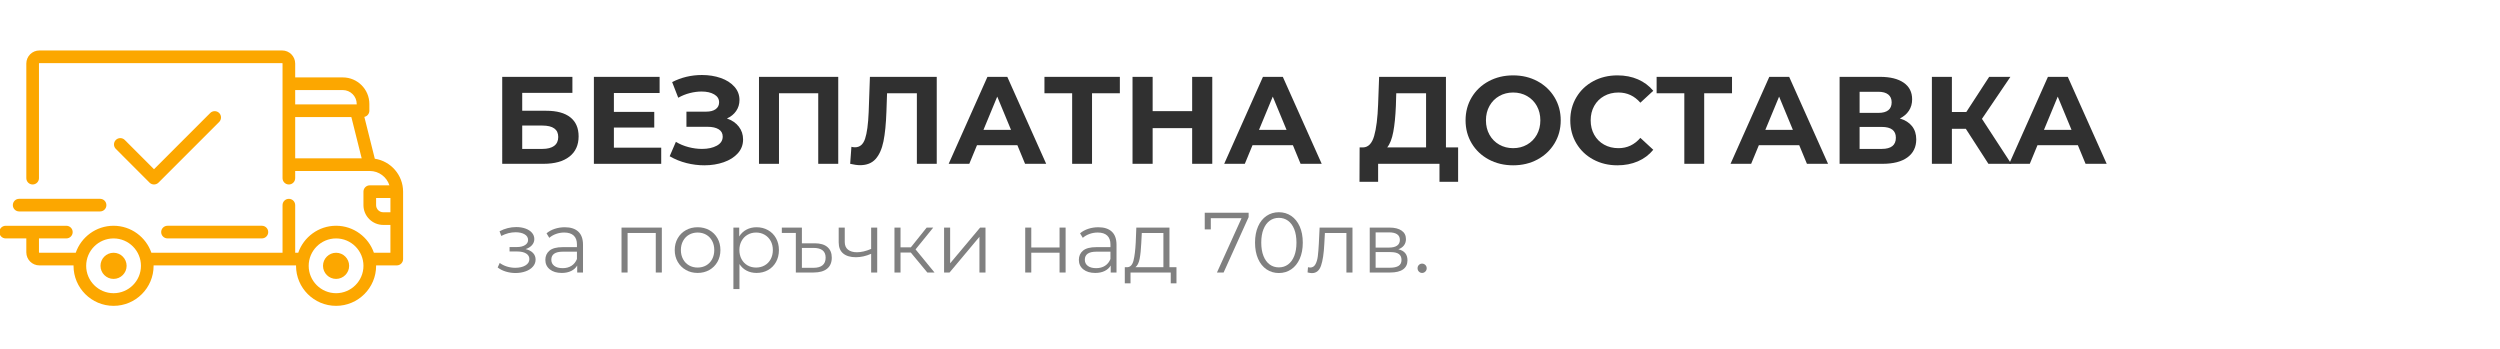 <?xml version="1.0" encoding="utf-8"?>
<!-- Generator: Adobe Illustrator 15.0.0, SVG Export Plug-In . SVG Version: 6.00 Build 0)  -->
<!DOCTYPE svg PUBLIC "-//W3C//DTD SVG 1.1//EN" "http://www.w3.org/Graphics/SVG/1.1/DTD/svg11.dtd">
<svg version="1.1" id="Layer_2" xmlns="http://www.w3.org/2000/svg" xmlns:xlink="http://www.w3.org/1999/xlink" x="0px" y="0px"
	 width="322px" height="45px" viewBox="0 0 322 45" enable-background="new 0 0 322 45" xml:space="preserve">
<g>
	<g>
		<g>
			<path fill="#808080" d="M68.65,32.58c0.224,0.235,0.335,0.521,0.335,0.858s-0.115,0.638-0.346,0.902
				c-0.231,0.264-0.544,0.468-0.941,0.61c-0.396,0.143-0.832,0.215-1.309,0.215c-0.418,0-0.829-0.061-1.232-0.182
				c-0.404-0.121-0.756-0.299-1.056-0.533l0.264-0.584c0.264,0.198,0.572,0.353,0.924,0.463c0.352,0.109,0.708,0.164,1.067,0.164
				c0.535,0,0.974-0.1,1.314-0.303c0.341-0.201,0.512-0.475,0.512-0.818c0-0.309-0.14-0.549-0.418-0.721
				c-0.279-0.172-0.66-0.259-1.144-0.259h-0.99v-0.571h0.946c0.433,0,0.781-0.083,1.045-0.248c0.264-0.165,0.396-0.387,0.396-0.666
				c0-0.308-0.148-0.55-0.446-0.726c-0.297-0.176-0.684-0.265-1.16-0.265c-0.624,0-1.24,0.158-1.848,0.474l-0.22-0.604
				c0.689-0.359,1.404-0.539,2.145-0.539c0.44,0,0.838,0.064,1.194,0.191c0.355,0.129,0.634,0.311,0.836,0.545
				s0.302,0.506,0.302,0.814c0,0.293-0.101,0.554-0.302,0.781c-0.202,0.227-0.475,0.396-0.82,0.506
				C68.109,32.182,68.427,32.346,68.65,32.58z"/>
			<path fill="#808080" d="M74.486,29.836c0.403,0.378,0.605,0.938,0.605,1.678V35.1h-0.748v-0.902
				c-0.176,0.301-0.434,0.535-0.775,0.704c-0.341,0.169-0.746,0.253-1.215,0.253c-0.646,0-1.159-0.154-1.54-0.462
				s-0.572-0.715-0.572-1.221c0-0.491,0.177-0.888,0.533-1.188c0.355-0.301,0.922-0.451,1.7-0.451h1.837V31.48
				c0-0.498-0.14-0.878-0.418-1.139c-0.279-0.26-0.686-0.391-1.221-0.391c-0.367,0-0.719,0.061-1.056,0.182
				c-0.337,0.121-0.627,0.288-0.869,0.501l-0.352-0.583c0.293-0.25,0.645-0.441,1.056-0.578c0.411-0.135,0.843-0.203,1.298-0.203
				C73.503,29.27,74.083,29.459,74.486,29.836z M73.606,34.236c0.315-0.201,0.55-0.493,0.704-0.875v-0.945h-1.815
				c-0.99,0-1.485,0.344-1.485,1.033c0,0.338,0.128,0.604,0.385,0.798c0.256,0.194,0.616,0.292,1.078,0.292
				C72.913,34.539,73.291,34.438,73.606,34.236z"/>
			<path fill="#808080" d="M85.244,29.313V35.1h-0.781v-5.093h-3.63V35.1h-0.781v-5.786H85.244z"/>
			<path fill="#808080" d="M88.346,34.775c-0.448-0.254-0.8-0.604-1.056-1.051c-0.257-0.447-0.385-0.953-0.385-1.518
				s0.128-1.07,0.385-1.519c0.256-0.447,0.608-0.796,1.056-1.045c0.447-0.249,0.949-0.374,1.507-0.374
				c0.557,0,1.06,0.125,1.507,0.374s0.798,0.598,1.051,1.045c0.253,0.448,0.379,0.954,0.379,1.519s-0.126,1.07-0.379,1.518
				s-0.604,0.797-1.051,1.051c-0.447,0.253-0.95,0.379-1.507,0.379C89.295,35.154,88.793,35.028,88.346,34.775z M90.958,34.182
				c0.326-0.188,0.581-0.453,0.765-0.798c0.183-0.345,0.275-0.737,0.275-1.177c0-0.44-0.092-0.832-0.275-1.178
				c-0.184-0.344-0.438-0.61-0.765-0.797c-0.326-0.188-0.695-0.281-1.105-0.281s-0.779,0.094-1.105,0.281
				c-0.327,0.187-0.583,0.453-0.77,0.797c-0.187,0.346-0.281,0.737-0.281,1.178c0,0.439,0.094,0.832,0.281,1.177
				s0.443,0.61,0.77,0.798c0.326,0.187,0.695,0.279,1.105,0.279S90.632,34.368,90.958,34.182z"/>
			<path fill="#808080" d="M98.917,29.639c0.44,0.245,0.785,0.592,1.034,1.039c0.249,0.447,0.374,0.957,0.374,1.529
				c0,0.579-0.125,1.092-0.374,1.539c-0.25,0.447-0.592,0.795-1.029,1.04c-0.436,0.245-0.929,0.368-1.479,0.368
				c-0.469,0-0.893-0.097-1.271-0.291c-0.377-0.194-0.688-0.479-0.929-0.853v3.223h-0.781v-7.92h0.748v1.144
				c0.235-0.381,0.544-0.674,0.93-0.879c0.385-0.205,0.819-0.309,1.303-0.309C97.985,29.27,98.477,29.393,98.917,29.639z
				 M98.488,34.182c0.33-0.188,0.588-0.453,0.775-0.798s0.28-0.737,0.28-1.177c0-0.44-0.093-0.831-0.28-1.172
				s-0.446-0.607-0.775-0.797c-0.33-0.191-0.697-0.287-1.1-0.287c-0.411,0-0.779,0.096-1.105,0.287
				c-0.327,0.189-0.583,0.456-0.77,0.797s-0.281,0.731-0.281,1.172c0,0.439,0.094,0.832,0.281,1.177s0.443,0.61,0.77,0.798
				c0.326,0.187,0.694,0.279,1.105,0.279C97.791,34.461,98.158,34.368,98.488,34.182z"/>
			<path fill="#808080" d="M106.573,31.822c0.374,0.322,0.561,0.777,0.561,1.363c0,0.623-0.202,1.098-0.605,1.425
				c-0.403,0.326-0.983,0.489-1.738,0.489h-2.288v-5.093h-1.804v-0.693h2.585v2.024h1.661
				C105.656,31.338,106.199,31.499,106.573,31.822z M105.946,34.164c0.264-0.219,0.396-0.546,0.396-0.979
				c0-0.836-0.521-1.254-1.562-1.254h-1.496v2.563h1.496C105.293,34.494,105.682,34.385,105.946,34.164z"/>
			<path fill="#808080" d="M112.985,29.313V35.1h-0.781V32.69c-0.667,0.294-1.324,0.44-1.969,0.44c-0.697,0-1.239-0.16-1.628-0.479
				c-0.389-0.319-0.583-0.798-0.583-1.436v-1.903h0.781v1.859c0,0.433,0.139,0.761,0.418,0.984s0.664,0.335,1.155,0.335
				c0.542,0,1.151-0.143,1.826-0.429v-2.75H112.985z"/>
			<path fill="#808080" d="M117.308,32.525h-1.32V35.1h-0.781v-5.786h0.781v2.541h1.331l2.035-2.541h0.847l-2.277,2.806l2.442,2.98
				h-0.924L117.308,32.525z"/>
			<path fill="#808080" d="M121.598,29.313h0.781v4.599l3.861-4.599h0.693V35.1h-0.781v-4.598l-3.85,4.598h-0.704V29.313z"/>
			<path fill="#808080" d="M132.048,29.313h0.781v2.563h3.641v-2.563h0.781V35.1h-0.781v-2.552h-3.641V35.1h-0.781V29.313z"/>
			<path fill="#808080" d="M143.202,29.836c0.403,0.378,0.605,0.938,0.605,1.678V35.1h-0.748v-0.902
				c-0.176,0.301-0.434,0.535-0.775,0.704c-0.341,0.169-0.746,0.253-1.215,0.253c-0.646,0-1.159-0.154-1.54-0.462
				s-0.572-0.715-0.572-1.221c0-0.491,0.177-0.888,0.533-1.188c0.355-0.301,0.922-0.451,1.7-0.451h1.837V31.48
				c0-0.498-0.14-0.878-0.418-1.139c-0.279-0.26-0.686-0.391-1.221-0.391c-0.367,0-0.719,0.061-1.056,0.182
				c-0.337,0.121-0.627,0.288-0.869,0.501l-0.352-0.583c0.293-0.25,0.645-0.441,1.056-0.578c0.411-0.135,0.843-0.203,1.298-0.203
				C142.219,29.27,142.798,29.459,143.202,29.836z M142.322,34.236c0.315-0.201,0.55-0.493,0.704-0.875v-0.945h-1.815
				c-0.99,0-1.485,0.344-1.485,1.033c0,0.338,0.128,0.604,0.385,0.798c0.256,0.194,0.616,0.292,1.078,0.292
				C141.629,34.539,142.006,34.438,142.322,34.236z"/>
			<path fill="#808080" d="M151.529,34.418v2.078h-0.737V35.1h-5.181v1.396h-0.737v-2.078h0.33c0.388-0.022,0.652-0.309,0.792-0.858
				c0.139-0.55,0.234-1.319,0.286-2.31l0.077-1.937h4.268v5.104H151.529z M146.788,33.323c-0.103,0.532-0.286,0.896-0.55,1.095
				h3.608v-4.411h-2.783l-0.066,1.286C146.96,32.115,146.891,32.791,146.788,33.323z"/>
			<path fill="#808080" d="M160.824,27.399v0.562l-3.223,7.139h-0.858l3.168-6.996h-3.96v1.441h-0.781v-2.146H160.824z"/>
			<path fill="#808080" d="M163.128,34.692c-0.466-0.315-0.829-0.769-1.089-1.358s-0.391-1.285-0.391-2.084
				c0-0.8,0.131-1.494,0.391-2.085s0.623-1.043,1.089-1.358s0.995-0.473,1.59-0.473c0.594,0,1.124,0.157,1.589,0.473
				c0.467,0.315,0.831,0.768,1.096,1.358c0.264,0.591,0.396,1.285,0.396,2.085c0,0.799-0.132,1.494-0.396,2.084
				c-0.265,0.59-0.629,1.043-1.096,1.358c-0.465,0.315-0.995,0.474-1.589,0.474C164.123,35.166,163.594,35.008,163.128,34.692z
				 M165.9,34.065c0.341-0.249,0.606-0.612,0.797-1.089c0.191-0.477,0.287-1.053,0.287-1.727c0-0.675-0.096-1.25-0.287-1.728
				c-0.19-0.477-0.456-0.839-0.797-1.089c-0.342-0.249-0.735-0.374-1.183-0.374s-0.842,0.125-1.183,0.374
				c-0.341,0.25-0.607,0.612-0.797,1.089c-0.191,0.478-0.287,1.053-0.287,1.728c0,0.674,0.096,1.25,0.287,1.727
				c0.189,0.477,0.456,0.84,0.797,1.089s0.735,0.374,1.183,0.374S165.559,34.314,165.9,34.065z"/>
			<path fill="#808080" d="M174.199,29.313V35.1h-0.781v-5.093h-2.771l-0.077,1.43c-0.059,1.202-0.198,2.127-0.418,2.772
				c-0.22,0.645-0.612,0.968-1.177,0.968c-0.154,0-0.342-0.029-0.561-0.089l0.055-0.67c0.132,0.029,0.223,0.043,0.274,0.043
				c0.301,0,0.528-0.139,0.683-0.418c0.154-0.277,0.256-0.623,0.308-1.033s0.095-0.953,0.132-1.628l0.1-2.068H174.199z"/>
			<path fill="#808080" d="M181.283,33.526c0,0.507-0.187,0.896-0.561,1.166c-0.374,0.271-0.932,0.407-1.672,0.407h-2.629v-5.786
				h2.552c0.66,0,1.177,0.128,1.551,0.386c0.374,0.256,0.562,0.623,0.562,1.1c0,0.314-0.087,0.584-0.259,0.809
				c-0.173,0.224-0.413,0.391-0.721,0.5C180.891,32.291,181.283,32.764,181.283,33.526z M177.181,31.888h1.737
				c0.447,0,0.791-0.085,1.029-0.253c0.238-0.169,0.357-0.414,0.357-0.737c0-0.322-0.119-0.564-0.357-0.726
				c-0.238-0.162-0.582-0.242-1.029-0.242h-1.737V31.888z M180.14,34.242c0.249-0.162,0.374-0.415,0.374-0.76
				c0-0.344-0.113-0.6-0.342-0.764c-0.227-0.166-0.586-0.248-1.077-0.248h-1.914v2.013h1.837
				C179.516,34.483,179.891,34.402,180.14,34.242z"/>
			<path fill="#808080" d="M182.752,34.979c-0.113-0.117-0.17-0.26-0.17-0.429s0.057-0.31,0.17-0.424
				c0.113-0.113,0.251-0.171,0.412-0.171c0.162,0,0.301,0.058,0.418,0.171c0.117,0.114,0.176,0.255,0.176,0.424
				s-0.059,0.312-0.176,0.429s-0.256,0.176-0.418,0.176C183.003,35.154,182.865,35.096,182.752,34.979z"/>
		</g>
		<g>
			<path fill="#303030" d="M64.686,9.899h9.04v2.064h-6.464v2.304h3.104c1.354,0,2.387,0.283,3.096,0.848s1.064,1.381,1.064,2.448
				c0,1.12-0.395,1.99-1.184,2.608c-0.79,0.619-1.904,0.928-3.344,0.928h-5.312V9.899z M69.854,19.18c0.661,0,1.168-0.13,1.52-0.392
				c0.352-0.261,0.528-0.643,0.528-1.144c0-0.981-0.683-1.472-2.048-1.472h-2.592v3.008H69.854z"/>
			<path fill="#303030" d="M85.165,19.02v2.08h-8.672v-11.2h8.464v2.08h-5.888v2.432h5.2v2.016h-5.2v2.592H85.165z"/>
			<path fill="#303030" d="M95.157,16.308c0.368,0.475,0.552,1.027,0.552,1.656c0,0.683-0.224,1.275-0.672,1.776
				c-0.448,0.501-1.054,0.885-1.816,1.152c-0.763,0.267-1.598,0.4-2.504,0.4c-0.768,0-1.534-0.096-2.296-0.288
				c-0.763-0.192-1.485-0.485-2.168-0.88l0.8-1.856c0.49,0.299,1.032,0.525,1.624,0.68c0.592,0.155,1.17,0.232,1.736,0.232
				c0.768,0,1.405-0.139,1.912-0.416c0.506-0.277,0.76-0.667,0.76-1.168c0-0.416-0.173-0.73-0.52-0.944
				c-0.347-0.213-0.818-0.32-1.416-0.32h-2.736v-1.952h2.544c0.522,0,0.931-0.106,1.224-0.32s0.44-0.506,0.44-0.88
				c0-0.438-0.211-0.779-0.632-1.024c-0.421-0.246-0.963-0.368-1.624-0.368c-0.491,0-0.998,0.067-1.52,0.2
				c-0.523,0.133-1.019,0.333-1.488,0.6l-0.784-2.016c1.184-0.608,2.464-0.912,3.84-0.912c0.875,0,1.68,0.128,2.416,0.384
				c0.736,0.256,1.323,0.63,1.76,1.12c0.437,0.491,0.656,1.062,0.656,1.712c0,0.534-0.144,1.008-0.432,1.424
				s-0.683,0.736-1.184,0.96C94.28,15.483,94.789,15.833,95.157,16.308z"/>
			<path fill="#303030" d="M107.965,9.899v11.2h-2.576v-9.088h-5.056V21.1h-2.576v-11.2H107.965z"/>
			<path fill="#303030" d="M120.653,9.899v11.2h-2.56v-9.088h-3.84l-0.08,2.336c-0.054,1.589-0.182,2.877-0.384,3.864
				c-0.203,0.987-0.542,1.744-1.016,2.272c-0.475,0.528-1.139,0.792-1.992,0.792c-0.352,0-0.779-0.059-1.28-0.176l0.16-2.192
				c0.139,0.042,0.293,0.064,0.464,0.064c0.618,0,1.05-0.365,1.296-1.096c0.245-0.73,0.4-1.875,0.464-3.432l0.16-4.544H120.653z"/>
			<path fill="#303030" d="M131.037,18.7h-5.2l-0.992,2.4h-2.656l4.992-11.2h2.56l5.008,11.2h-2.72L131.037,18.7z M130.221,16.731
				l-1.776-4.288l-1.776,4.288H130.221z"/>
			<path fill="#303030" d="M144.237,12.012h-3.584V21.1h-2.56v-9.088h-3.568V9.899h9.712V12.012z"/>
			<path fill="#303030" d="M156.141,9.899v11.2h-2.592v-4.592h-5.088V21.1h-2.592v-11.2h2.592v4.416h5.088V9.899H156.141z"/>
			<path fill="#303030" d="M166.525,18.7h-5.201l-0.992,2.4h-2.656l4.992-11.2h2.56l5.008,11.2h-2.72L166.525,18.7z M165.709,16.731
				l-1.776-4.288l-1.776,4.288H165.709z"/>
			<path fill="#303030" d="M187.805,18.988v4.432h-2.4V21.1h-7.903v2.32h-2.399l0.016-4.432h0.447
				c0.672-0.021,1.146-0.512,1.424-1.472s0.449-2.331,0.513-4.112l0.128-3.504h8.607v9.088H187.805z M179.453,16.996
				c-0.171,0.901-0.432,1.565-0.784,1.992h5.008v-6.976h-3.84l-0.048,1.632C179.735,14.977,179.623,16.094,179.453,16.996z"/>
			<path fill="#303030" d="M191.748,20.54c-0.933-0.501-1.663-1.192-2.191-2.072c-0.527-0.88-0.792-1.87-0.792-2.968
				s0.265-2.088,0.792-2.968c0.528-0.88,1.259-1.571,2.191-2.072c0.934-0.501,1.982-0.752,3.145-0.752s2.208,0.251,3.137,0.752
				c0.928,0.501,1.658,1.192,2.191,2.072c0.533,0.88,0.8,1.869,0.8,2.968s-0.267,2.088-0.8,2.968
				c-0.533,0.88-1.264,1.571-2.191,2.072c-0.929,0.501-1.975,0.752-3.137,0.752S192.682,21.041,191.748,20.54z M196.685,18.627
				c0.533-0.304,0.952-0.728,1.257-1.272c0.303-0.544,0.455-1.163,0.455-1.856s-0.152-1.312-0.455-1.856
				c-0.305-0.544-0.724-0.968-1.257-1.272s-1.13-0.456-1.792-0.456c-0.661,0-1.259,0.152-1.792,0.456s-0.952,0.728-1.256,1.272
				s-0.456,1.163-0.456,1.856s0.152,1.312,0.456,1.856s0.723,0.968,1.256,1.272c0.533,0.304,1.131,0.456,1.792,0.456
				C195.555,19.083,196.151,18.932,196.685,18.627z"/>
			<path fill="#303030" d="M205.221,20.548c-0.923-0.496-1.648-1.184-2.176-2.064c-0.528-0.88-0.793-1.875-0.793-2.984
				s0.265-2.104,0.793-2.984c0.527-0.88,1.253-1.568,2.176-2.064c0.922-0.496,1.959-0.744,3.111-0.744
				c0.971,0,1.848,0.171,2.633,0.512c0.783,0.341,1.441,0.832,1.976,1.472l-1.664,1.536c-0.757-0.875-1.696-1.312-2.815-1.312
				c-0.693,0-1.313,0.152-1.856,0.456s-0.968,0.728-1.272,1.272c-0.304,0.544-0.455,1.163-0.455,1.856s0.151,1.312,0.455,1.856
				c0.305,0.544,0.729,0.968,1.272,1.272c0.544,0.304,1.163,0.456,1.856,0.456c1.119,0,2.059-0.442,2.815-1.328l1.664,1.536
				c-0.534,0.651-1.194,1.147-1.983,1.488c-0.79,0.341-1.67,0.512-2.641,0.512C207.175,21.292,206.143,21.043,205.221,20.548z"/>
			<path fill="#303030" d="M223.084,12.012H219.5V21.1h-2.56v-9.088h-3.567V9.899h9.711V12.012z"/>
			<path fill="#303030" d="M231.74,18.7h-5.199l-0.992,2.4h-2.656l4.992-11.2h2.561l5.008,11.2h-2.721L231.74,18.7z M230.925,16.731
				l-1.776-4.288l-1.775,4.288H230.925z"/>
			<path fill="#303030" d="M246.269,16.251c0.362,0.459,0.544,1.024,0.544,1.696c0,0.992-0.376,1.765-1.128,2.32
				c-0.753,0.555-1.827,0.832-3.224,0.832h-5.521v-11.2h5.216c1.301,0,2.314,0.251,3.04,0.752c0.726,0.502,1.088,1.216,1.088,2.144
				c0,0.555-0.139,1.043-0.416,1.464s-0.667,0.754-1.168,1C245.383,15.462,245.906,15.793,246.269,16.251z M239.516,14.54h2.416
				c0.566,0,0.992-0.114,1.281-0.344c0.287-0.229,0.432-0.568,0.432-1.016c0-0.438-0.146-0.773-0.44-1.008
				c-0.294-0.234-0.718-0.352-1.272-0.352h-2.416V14.54z M244.188,17.74c0-0.928-0.608-1.392-1.824-1.392h-2.849v2.832h2.849
				C243.58,19.18,244.188,18.7,244.188,17.74z"/>
			<path fill="#303030" d="M253.196,16.587h-1.792V21.1h-2.576v-11.2h2.576v4.528h1.855l2.944-4.528h2.736l-3.664,5.408l3.776,5.792
				h-2.944L253.196,16.587z"/>
			<path fill="#303030" d="M267.629,18.7h-5.201l-0.991,2.4h-2.656l4.992-11.2h2.56l5.008,11.2h-2.72L267.629,18.7z M266.813,16.731
				l-1.776-4.288l-1.776,4.288H266.813z"/>
		</g>
	</g>
	<g>
		<g>
			<g>
				<g>
					<path fill="#FCA700" d="M48.275,20.442l-1.347-5.387c0.37-0.075,0.646-0.405,0.646-0.794v-0.869
						c0-1.887-1.536-3.421-3.419-3.421H38.02V8.184c0-0.93-0.754-1.684-1.681-1.684H5.073C4.144,6.5,3.39,7.254,3.39,8.184v14.763
						c0,0.45,0.365,0.814,0.814,0.814c0.449,0,0.815-0.364,0.815-0.814V8.184c0-0.033,0.023-0.055,0.054-0.055h31.266
						c0.028,0,0.052,0.021,0.052,0.055v14.763c0,0.45,0.365,0.814,0.814,0.814c0.452,0,0.814-0.364,0.814-0.814v-0.924h9.605
						c0.001,0,0.002,0,0.002,0c0.001,0,0.001,0,0.002,0c1.181,0,2.186,0.778,2.529,1.848h-2.531c-0.449,0-0.814,0.365-0.814,0.813
						v1.739c0,1.404,1.145,2.548,2.551,2.548h0.923v3.584h-2.128c-0.699-2.018-2.62-3.477-4.873-3.477
						c-2.254,0-4.175,1.459-4.873,3.477H38.02v-6.132c0-0.455-0.363-0.813-0.815-0.813c-0.449,0-0.814,0.358-0.814,0.813v6.132H19.5
						c-0.701-2.019-2.619-3.477-4.873-3.477c-2.257,0-4.175,1.458-4.873,3.477H5.073c-0.031,0-0.054-0.027-0.054-0.055v-1.793h3.527
						c0.449,0,0.815-0.365,0.815-0.814s-0.366-0.813-0.815-0.813H0.731c-0.449,0-0.814,0.364-0.814,0.813s0.366,0.814,0.814,0.814
						H3.39V32.5c0,0.93,0.754,1.684,1.684,1.684h4.398c0,0.016-0.001,0.034-0.001,0.055c0,2.844,2.313,5.154,5.157,5.154
						c2.844,0,5.156-2.312,5.156-5.154c0-0.021-0.001-0.039-0.001-0.055h18.349c-0.001,0.016-0.002,0.034-0.002,0.055
						c0,2.844,2.313,5.154,5.157,5.154c2.844,0,5.157-2.312,5.157-5.154c0-0.021-0.001-0.039-0.001-0.055h2.66
						c0.449,0,0.815-0.365,0.815-0.813v-8.687C51.917,22.539,50.334,20.757,48.275,20.442z M38.02,11.6h6.135
						c0.988,0,1.79,0.808,1.79,1.793v0.054H38.02V11.6z M38.02,20.394v-5.318h7.234l1.331,5.318H38.02z M14.627,37.764
						c-1.947,0-3.528-1.584-3.528-3.524c0-1.947,1.581-3.531,3.528-3.531c1.944,0,3.528,1.584,3.528,3.531
						C18.155,36.18,16.572,37.764,14.627,37.764z M43.287,37.764c-1.946,0-3.528-1.584-3.528-3.524c0-1.947,1.583-3.531,3.528-3.531
						c1.944,0,3.527,1.584,3.527,3.531C46.814,36.18,45.231,37.764,43.287,37.764z M50.288,27.34h-0.923
						c-0.508,0-0.922-0.408-0.922-0.917v-0.924h1.845V27.34L50.288,27.34z"/>
				</g>
			</g>
			<g>
				<g>
					<path fill="#FCA700" d="M14.627,32.555c-0.93,0-1.684,0.754-1.684,1.685c0,0.924,0.754,1.683,1.684,1.683
						c0.926,0,1.681-0.759,1.681-1.683C16.308,33.309,15.554,32.555,14.627,32.555z"/>
				</g>
			</g>
			<g>
				<g>
					<path fill="#FCA700" d="M43.287,32.555c-0.93,0-1.684,0.754-1.684,1.685c0,0.924,0.754,1.683,1.684,1.683
						c0.926,0,1.683-0.759,1.683-1.683C44.97,33.309,44.213,32.555,43.287,32.555z"/>
				</g>
			</g>
			<g>
				<g>
					<path fill="#FCA700" d="M33.732,29.078H21.574c-0.449,0-0.815,0.365-0.815,0.814c0,0.448,0.366,0.814,0.815,0.814h12.158
						c0.449,0,0.814-0.366,0.814-0.814C34.546,29.443,34.181,29.078,33.732,29.078z"/>
				</g>
			</g>
			<g>
				<g>
					<path fill="#FCA700" d="M12.889,25.607H2.468c-0.451,0-0.814,0.359-0.814,0.814c0,0.448,0.363,0.813,0.814,0.813h10.421
						c0.449,0,0.814-0.364,0.814-0.813C13.704,25.968,13.338,25.607,12.889,25.607z"/>
				</g>
			</g>
			<g>
				<g>
					<path fill="#FCA700" d="M28.229,14.553c-0.32-0.315-0.833-0.315-1.152,0l-7.242,7.243l-3.764-3.768
						c-0.319-0.319-0.833-0.319-1.152,0c-0.317,0.32-0.317,0.83,0,1.149l4.342,4.347c0.16,0.158,0.369,0.236,0.574,0.236
						c0.209,0,0.418-0.078,0.578-0.236l7.816-7.815C28.546,15.388,28.546,14.872,28.229,14.553z"/>
				</g>
			</g>
		</g>
	</g>
</g>
</svg>
